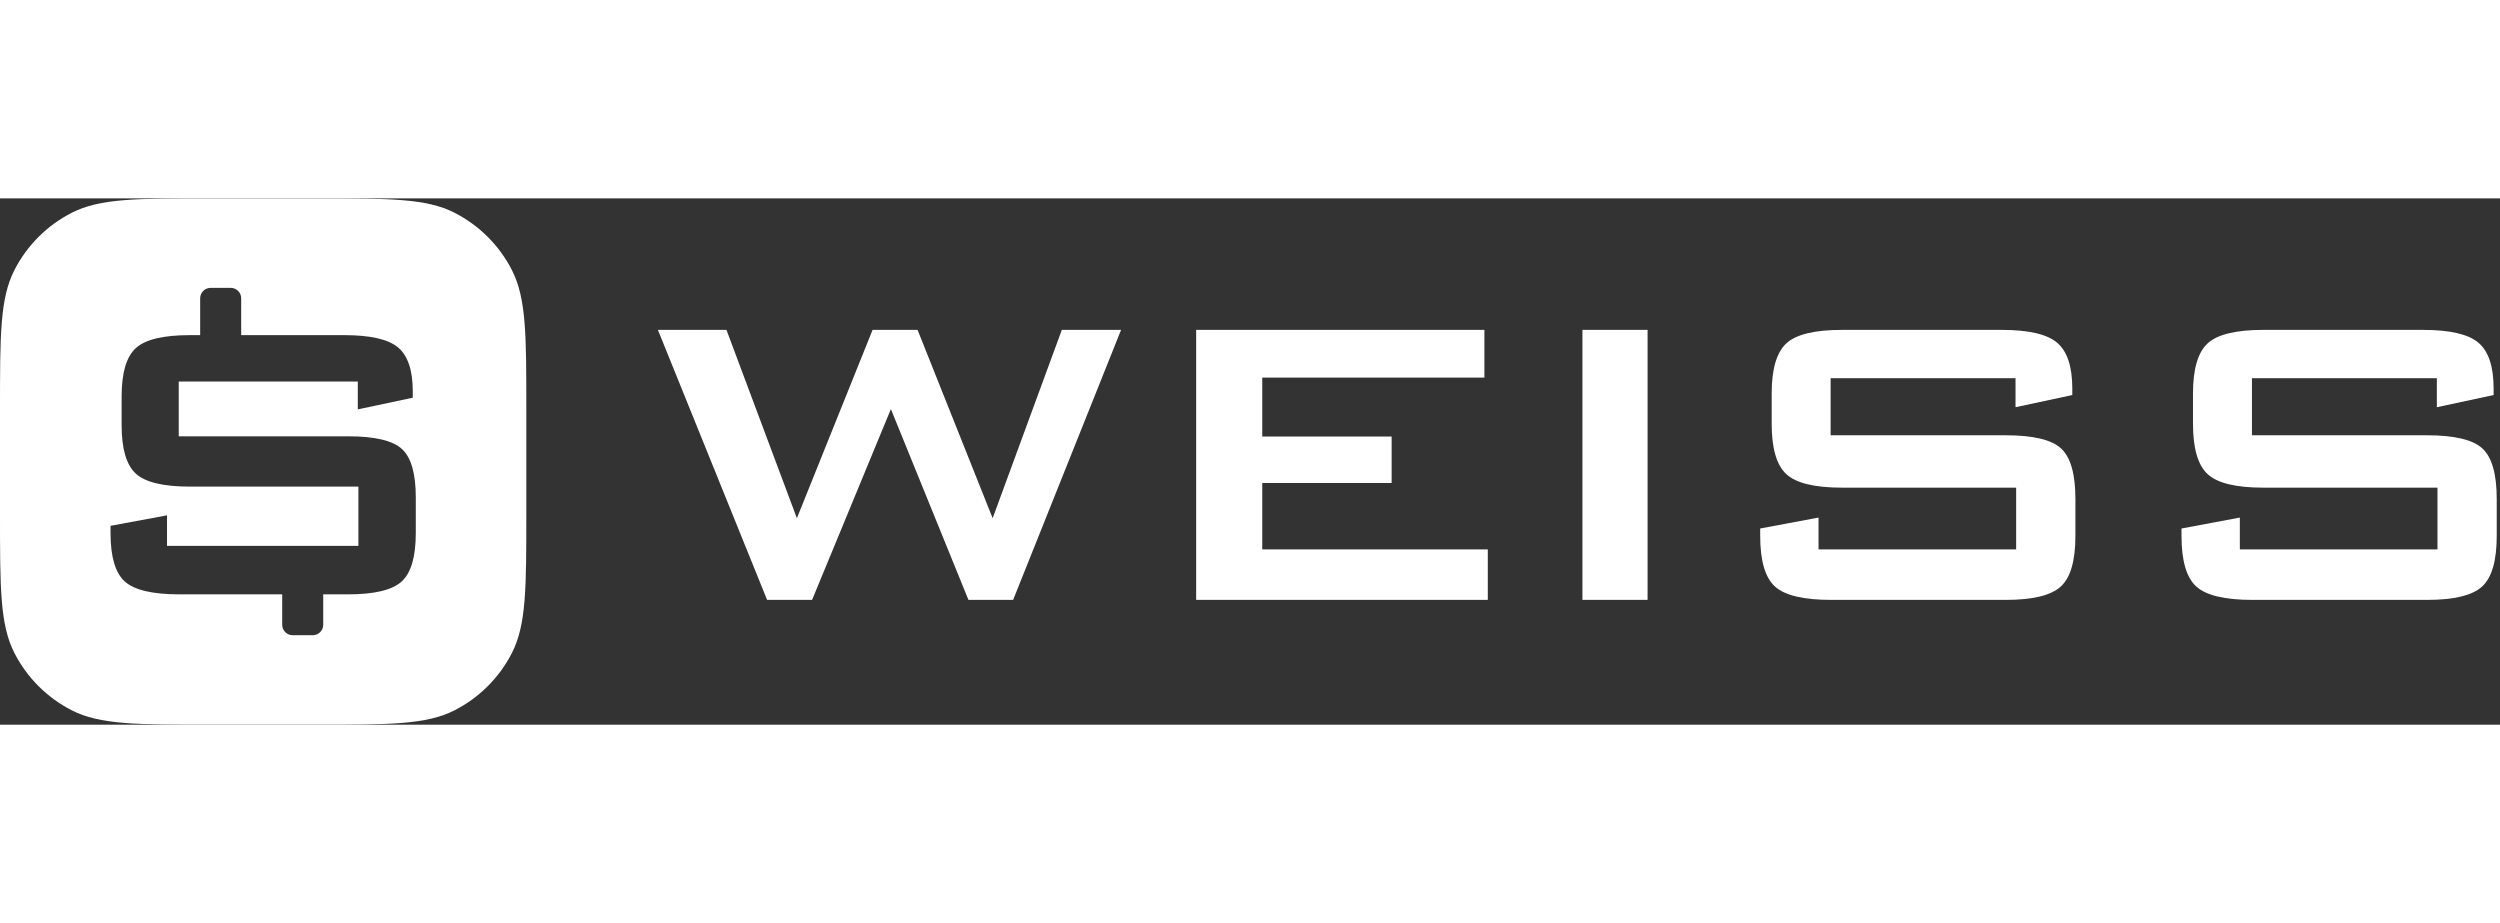 <?xml version="1.0" encoding="UTF-8"?>
<svg xmlns="http://www.w3.org/2000/svg" width="325" height="120" viewBox="0 0 152 32" fill="none">
  <rect x="0" y="0" width="152" height="32" fill="#333333" stroke="none"/>
  <path fill-rule="evenodd" clip-rule="evenodd" d="M0 12.8C0 8.32 4.17233e-07 6.079 0.872 4.368C1.639 2.863 2.863 1.639 4.368 0.872C6.079 4.17233e-07 8.32 0 12.8 0H19.2C23.68 0 25.921 4.17233e-07 27.632 0.872C29.137 1.639 30.361 2.863 31.128 4.368C32 6.079 32 8.32 32 12.8V19.2C32 23.68 32 25.921 31.128 27.632C30.361 29.137 29.137 30.361 27.632 31.128C25.921 32 23.68 32 19.2 32H12.8C8.32 32 6.079 32 4.368 31.128C2.863 30.361 1.639 29.137 0.872 27.632C4.17233e-07 25.921 0 23.68 0 19.2V12.8ZM24.421 23.293C23.849 23.814 22.765 24.075 21.17 24.075H19.652V25.926C19.652 26.094 19.585 26.256 19.465 26.374C19.345 26.493 19.183 26.56 19.013 26.56H17.797C17.628 26.56 17.465 26.493 17.345 26.374C17.225 26.256 17.158 26.094 17.158 25.926V24.075H10.903C9.271 24.075 8.166 23.814 7.587 23.293C7.009 22.771 6.72 21.788 6.72 20.345V19.908L10.154 19.271V21.127H21.791V17.524H11.543C9.923 17.524 8.827 17.26 8.254 16.732C7.682 16.204 7.395 15.225 7.395 13.793V12.028C7.395 10.608 7.682 9.635 8.254 9.107C8.827 8.579 9.923 8.315 11.542 8.315H12.17V6.074C12.17 5.906 12.237 5.744 12.357 5.626C12.477 5.507 12.639 5.44 12.809 5.44H14.025C14.194 5.44 14.357 5.507 14.477 5.626C14.597 5.744 14.664 5.906 14.664 6.074V8.315H20.932C22.528 8.315 23.621 8.567 24.211 9.071C24.802 9.574 25.097 10.463 25.097 11.737V12.119L21.754 12.829V11.136H10.867V14.466H21.17C22.79 14.466 23.88 14.724 24.44 15.24C25 15.756 25.28 16.735 25.28 18.179V20.345C25.28 21.788 24.994 22.771 24.421 23.293Z" fill="white"/>
  <path d="M49.375 24.412L54.166 12.81L58.882 24.412H61.598L68.162 7.995H64.559L60.353 19.445L55.788 7.995H53.053L48.451 19.445L44.169 7.995H40L46.64 24.412H49.375ZM90.458 24.412V21.341H76.745V17.303H84.611V14.479H76.745V10.896H90.251V7.995H72.727V24.412H90.458ZM100.173 24.412V7.995H96.212V24.412H100.173ZM121.941 24.412C123.588 24.412 124.707 24.14 125.298 23.597C125.889 23.053 126.185 22.03 126.185 20.526V18.27C126.185 16.766 125.896 15.746 125.317 15.208C124.739 14.671 123.613 14.403 121.941 14.403H111.302V10.934H122.544V12.697L125.996 11.957V11.559C125.996 10.232 125.691 9.306 125.081 8.782C124.471 8.258 123.343 7.995 121.695 7.995H112C110.327 7.995 109.195 8.27 108.605 8.82C108.014 9.37 107.718 10.384 107.718 11.863V13.701C107.718 15.193 108.014 16.213 108.605 16.763C109.195 17.313 110.327 17.588 112 17.588H122.582V21.341H110.567V19.407L107.02 20.071V20.526C107.02 22.03 107.319 23.053 107.916 23.597C108.513 24.14 109.655 24.412 111.34 24.412H121.941ZM147.557 24.412C149.204 24.412 150.323 24.14 150.914 23.597C151.505 23.053 151.801 22.03 151.801 20.526V18.27C151.801 16.766 151.512 15.746 150.933 15.208C150.355 14.671 149.229 14.403 147.557 14.403H136.918V10.934H148.16V12.697L151.612 11.957V11.559C151.612 10.232 151.307 9.306 150.697 8.782C150.087 8.258 148.959 7.995 147.312 7.995H137.616C135.943 7.995 134.812 8.27 134.22 8.82C133.629 9.37 133.334 10.384 133.334 11.863V13.701C133.334 15.193 133.629 16.213 134.22 16.763C134.812 17.313 135.943 17.588 137.616 17.588H148.198V21.341H136.182V19.407L132.636 20.071V20.526C132.636 22.03 132.935 23.053 133.532 23.597C134.129 24.14 135.27 24.412 136.956 24.412H147.557Z" fill="white"/>
</svg>
